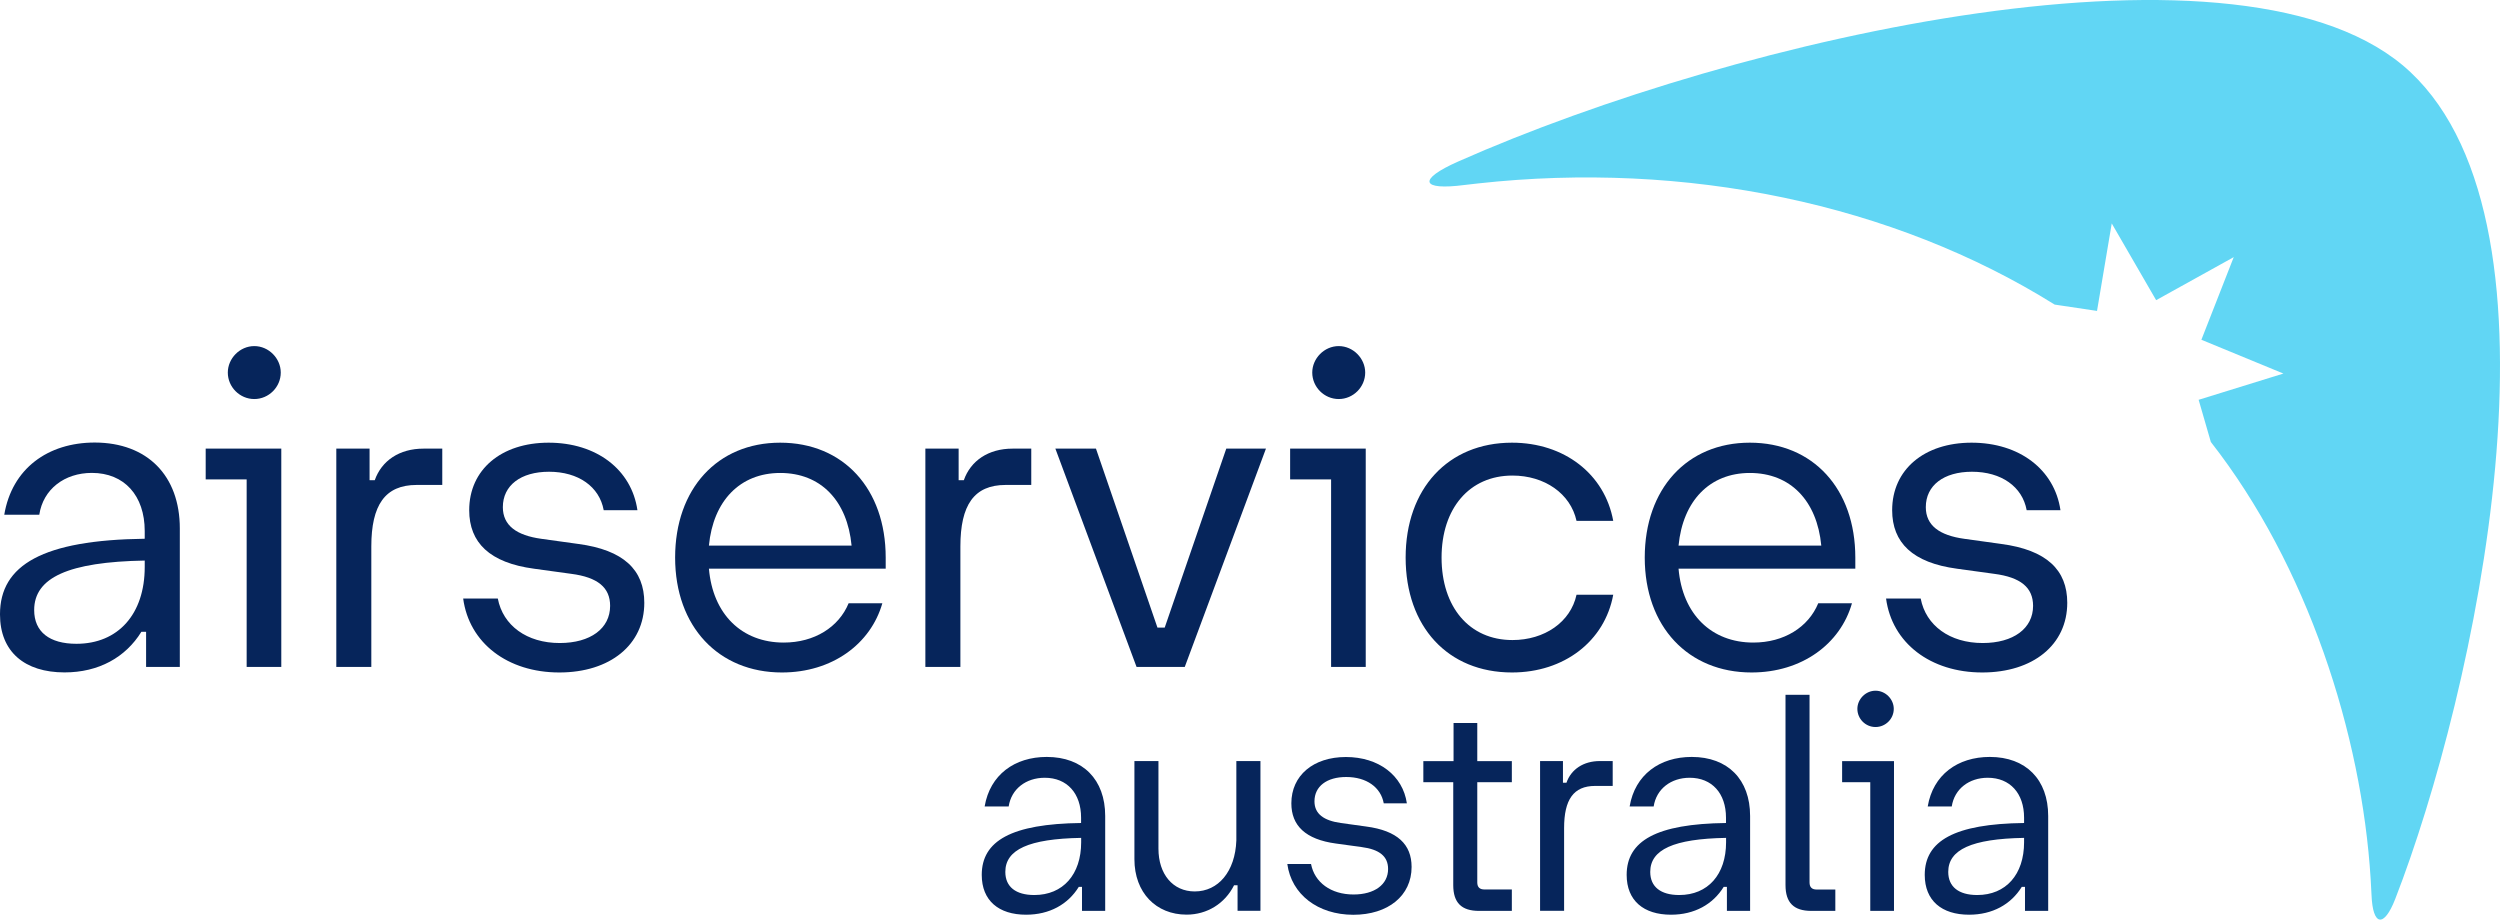 <svg xmlns:dc="http://purl.org/dc/elements/1.1/" xmlns:cc="http://creativecommons.org/ns#" xmlns:rdf="http://www.w3.org/1999/02/22-rdf-syntax-ns#" xmlns:svg="http://www.w3.org/2000/svg" xmlns="http://www.w3.org/2000/svg" xmlns:sodipodi="http://sodipodi.sourceforge.net/DTD/sodipodi-0.dtd" xmlns:inkscape="http://www.inkscape.org/namespaces/inkscape" x="0px" y="0px" viewBox="0 0 327.68 120.533" xml:space="preserve" id="svg52" sodipodi:docname="Airservices_Master_Logo_DigitalRGB.svg" width="327.68" height="120.533" inkscape:version="1.0.2 (e86c870879, 2021-01-15)"><defs id="defs56"></defs><style type="text/css" id="style2">	.st0{fill:none;}	.st1{fill:#06255B;}	.st2{fill:#61D6F4;}	.st3{fill:none;stroke:#231F20;stroke-width:0.1;stroke-miterlimit:10;}</style><g id="Clearspace" transform="translate(-29.98,-30.067)">	<rect class="st0" width="387.79" height="180.75" id="rect4" x="0" y="0"></rect></g><g id="Logo" transform="translate(-29.98,-30.067)">	<path class="st1" d="m 59.84,78.9 c 0,-1.85 1.57,-3.47 3.47,-3.47 1.9,0 3.47,1.62 3.47,3.47 0,1.9 -1.57,3.47 -3.47,3.47 -1.9,0 -3.47,-1.57 -3.47,-3.47 m 2.47,14 h -5.37 v -4.03 h 9.91 v 28.61 h -4.54 z" id="path7"></path>	<path class="st1" d="m 87.95,88.87 v 4.76 h -3.36 c -4.14,0 -5.94,2.63 -5.94,8.06 v 15.79 H 74.06 V 88.87 h 4.36 v 4.14 h 0.68 c 0.9,-2.57 3.24,-4.14 6.38,-4.14 z" id="path9"></path>	<path class="st1" d="m 90.69,108.52 h 4.54 c 0.67,3.53 3.8,5.83 8.11,5.83 4.04,0 6.61,-1.91 6.61,-4.87 0,-2.41 -1.63,-3.75 -5.1,-4.2 l -4.87,-0.67 c -5.82,-0.78 -8.5,-3.42 -8.5,-7.67 0,-5.32 4.2,-8.85 10.41,-8.85 6.27,0 10.87,3.52 11.64,8.85 h -4.42 c -0.56,-3.08 -3.31,-5.04 -7.17,-5.04 -3.7,0 -6.05,1.79 -6.05,4.64 0,2.41 1.8,3.7 5.04,4.15 l 4.82,0.67 c 5.99,0.79 8.68,3.42 8.68,7.72 0,5.49 -4.48,9.13 -11.14,9.13 -6.78,0 -11.82,-3.86 -12.6,-9.69" id="path11"></path>	<path class="st1" d="m 122.9,101.58 h 18.7 c -0.56,-5.88 -4.03,-9.52 -9.35,-9.52 -5.26,0 -8.79,3.64 -9.35,9.52 m 23.19,3.02 H 122.9 c 0.51,5.99 4.32,9.69 9.8,9.69 4.03,0 7.22,-2.02 8.51,-5.15 h 4.42 c -1.52,5.32 -6.56,9.07 -13.16,9.07 -8.29,0 -14,-5.99 -14,-15.06 0,-9.01 5.54,-15.06 13.77,-15.06 8.29,0 13.83,6.05 13.83,15.06 v 1.45 z" id="path13"></path>	<path class="st1" d="m 165.15,88.87 v 4.76 h -3.36 c -4.14,0 -5.93,2.63 -5.93,8.06 v 15.79 h -4.59 V 88.87 h 4.36 v 4.14 h 0.68 c 0.9,-2.57 3.24,-4.14 6.38,-4.14 z" id="path15"></path>	<polygon class="st1" points="195.91,88.87 185.27,117.48 178.95,117.48 168.31,88.87 173.63,88.87 181.69,112.33 182.64,112.33 190.71,88.87 " id="polygon17"></polygon>	<path class="st1" d="m 201.98,78.9 c 0,-1.85 1.57,-3.47 3.47,-3.47 1.9,0 3.47,1.62 3.47,3.47 0,1.9 -1.57,3.47 -3.47,3.47 -1.9,0 -3.47,-1.57 -3.47,-3.47 m 2.47,14 h -5.37 v -4.03 h 9.91 v 28.61 h -4.54 z" id="path19"></path>	<path class="st1" d="m 214.22,103.15 c 0,-9.01 5.54,-15.06 13.94,-15.06 6.83,0 12.15,4.09 13.27,10.25 h -4.81 c -0.79,-3.59 -4.2,-5.94 -8.4,-5.94 -5.65,0 -9.29,4.31 -9.29,10.75 0,6.49 3.64,10.81 9.29,10.81 4.2,0 7.62,-2.35 8.4,-5.94 h 4.81 c -1.12,6.1 -6.44,10.19 -13.27,10.19 -8.4,0 -13.94,-5.99 -13.94,-15.06" id="path21"></path>	<path class="st1" d="m 249.99,101.58 h 18.71 c -0.56,-5.88 -4.04,-9.52 -9.36,-9.52 -5.26,0 -8.78,3.64 -9.35,9.52 m 23.19,3.02 h -23.19 c 0.51,5.99 4.32,9.69 9.8,9.69 4.03,0 7.22,-2.02 8.51,-5.15 h 4.42 c -1.51,5.32 -6.56,9.07 -13.16,9.07 -8.29,0 -14,-5.99 -14,-15.06 0,-9.01 5.54,-15.06 13.77,-15.06 8.29,0 13.83,6.05 13.83,15.06 v 1.45 z" id="path23"></path>	<path class="st1" d="m 277.19,108.52 h 4.54 c 0.67,3.53 3.81,5.83 8.12,5.83 4.03,0 6.61,-1.91 6.61,-4.87 0,-2.41 -1.63,-3.75 -5.1,-4.2 l -4.87,-0.67 c -5.82,-0.78 -8.5,-3.42 -8.5,-7.67 0,-5.32 4.2,-8.85 10.41,-8.85 6.27,0 10.87,3.52 11.65,8.85 h -4.43 c -0.56,-3.08 -3.31,-5.04 -7.17,-5.04 -3.7,0 -6.05,1.79 -6.05,4.64 0,2.41 1.8,3.7 5.04,4.15 l 4.82,0.67 c 5.99,0.79 8.68,3.42 8.68,7.72 0,5.49 -4.47,9.13 -11.14,9.13 -6.79,0 -11.83,-3.86 -12.61,-9.69" id="path25"></path>	<path class="st1" d="m 195.19,129.82 v 19.63 h -3 v -3.35 h -0.46 c -1.19,2.39 -3.53,3.85 -6.22,3.85 -4,0 -6.84,-2.88 -6.84,-7.26 v -12.87 h 3.15 v 11.48 c 0,3.35 1.89,5.61 4.76,5.61 3.08,0 5.3,-2.61 5.45,-6.68 v -10.41 z" id="path27"></path>	<path class="st1" d="m 198.71,143.31 h 3.11 c 0.46,2.42 2.61,4 5.57,4 2.76,0 4.53,-1.31 4.53,-3.34 0,-1.65 -1.11,-2.57 -3.49,-2.88 l -3.35,-0.46 c -3.99,-0.54 -5.84,-2.35 -5.84,-5.27 0,-3.65 2.88,-6.07 7.15,-6.07 4.3,0 7.46,2.42 7.99,6.07 h -3.03 c -0.38,-2.11 -2.27,-3.45 -4.92,-3.45 -2.54,0 -4.16,1.22 -4.16,3.19 0,1.65 1.23,2.53 3.46,2.84 l 3.31,0.46 c 4.11,0.54 5.96,2.35 5.96,5.3 0,3.77 -3.08,6.27 -7.65,6.27 -4.64,-0.01 -8.1,-2.67 -8.64,-6.66" id="path29"></path>	<path class="st1" d="m 223.61,132.59 v 13.14 c 0,0.61 0.31,0.92 0.92,0.92 h 3.61 v 2.81 h -4.3 c -2.3,0 -3.38,-1.07 -3.38,-3.38 v -13.49 h -3.92 v -2.76 h 3.96 v -5 h 3.11 v 5 h 4.53 v 2.76 z" id="path31"></path>	<path class="st1" d="m 241.36,129.82 v 3.26 h -2.3 c -2.85,0 -4.07,1.81 -4.07,5.53 v 10.84 h -3.15 v -19.63 h 3 v 2.84 h 0.46 c 0.61,-1.76 2.23,-2.84 4.38,-2.84 z" id="path33"></path>	<path class="st1" d="m 256.22,140.47 v -0.58 c -6.88,0.12 -9.94,1.54 -9.94,4.46 0,1.96 1.38,3.03 3.8,3.03 3.76,0 6.14,-2.69 6.14,-6.91 m 3.15,-3.46 v 12.45 h -3.04 v -3.15 h -0.42 c -1.42,2.3 -3.84,3.65 -6.91,3.65 -3.58,0 -5.81,-1.84 -5.81,-5.22 0,-4.46 3.89,-6.69 13.02,-6.8 v -0.7 c 0,-3.19 -1.84,-5.23 -4.76,-5.23 -2.45,0 -4.37,1.46 -4.72,3.76 h -3.15 c 0.7,-4.15 3.92,-6.49 8.14,-6.49 4.74,0 7.65,2.97 7.65,7.73" id="path35"></path>	<path class="st1" d="m 264.01,146.08 v -24.94 h 3.15 v 24.59 c 0,0.62 0.31,0.93 0.92,0.93 h 2.46 v 2.8 h -3.15 c -2.3,0 -3.38,-1.08 -3.38,-3.38" id="path37"></path>	<path class="st1" d="m 273.43,122.98 c 0,-1.27 1.08,-2.38 2.38,-2.38 1.31,0 2.39,1.11 2.39,2.38 0,1.31 -1.08,2.38 -2.39,2.38 -1.31,0 -2.38,-1.07 -2.38,-2.38 m 1.69,9.61 h -3.69 v -2.76 h 6.8 v 19.63 h -3.11 z" id="path39"></path>	<path class="st1" d="m 295.28,140.47 v -0.58 c -6.88,0.12 -9.94,1.54 -9.94,4.46 0,1.96 1.38,3.03 3.8,3.03 3.76,0 6.14,-2.69 6.14,-6.91 m 3.16,-3.46 v 12.45 h -3.04 v -3.15 h -0.42 c -1.42,2.3 -3.84,3.65 -6.91,3.65 -3.58,0 -5.81,-1.84 -5.81,-5.22 0,-4.46 3.89,-6.69 13.02,-6.8 v -0.7 c 0,-3.19 -1.84,-5.23 -4.76,-5.23 -2.45,0 -4.37,1.46 -4.72,3.76 h -3.15 c 0.7,-4.15 3.92,-6.49 8.14,-6.49 4.73,0 7.65,2.97 7.65,7.73" id="path41"></path>	<path class="st1" d="m 171.69,140.47 v -0.58 c -6.88,0.12 -9.94,1.54 -9.94,4.46 0,1.96 1.38,3.03 3.8,3.03 3.76,0 6.14,-2.69 6.14,-6.91 m 3.15,-3.46 v 12.45 h -3.04 v -3.15 h -0.42 c -1.42,2.3 -3.84,3.65 -6.91,3.65 -3.58,0 -5.81,-1.84 -5.81,-5.22 0,-4.46 3.89,-6.69 13.02,-6.8 v -0.7 c 0,-3.19 -1.84,-5.23 -4.76,-5.23 -2.46,0 -4.38,1.46 -4.73,3.76 h -3.15 c 0.7,-4.15 3.92,-6.49 8.14,-6.49 4.74,0 7.66,2.97 7.66,7.73" id="path43"></path>	<path class="st1" d="m 48.95,104.39 v -0.85 c -10.02,0.18 -14.49,2.24 -14.49,6.49 0,2.86 2.01,4.42 5.54,4.42 5.48,0 8.95,-3.91 8.95,-10.06 m 4.6,-5.05 v 18.14 h -4.42 v -4.6 h -0.62 c -2.07,3.35 -5.6,5.32 -10.07,5.32 -5.21,0 -8.46,-2.69 -8.46,-7.61 0,-6.5 5.66,-9.74 18.97,-9.91 v -1.01 c 0,-4.65 -2.68,-7.62 -6.93,-7.62 -3.58,0 -6.38,2.13 -6.89,5.48 h -4.59 c 1.01,-6.04 5.71,-9.46 11.87,-9.46 6.89,0.02 11.14,4.34 11.14,11.27" id="path45"></path>	<path class="st2" d="M 345.9,39.5 C 324.62,19.55 257.73,35 221.1,51.24 c -5.33,2.36 -4.93,3.83 0.86,3.07 0.59,-0.08 1.17,-0.14 1.75,-0.2 27.19,-3 54.4,2.65 75.58,15.88 l 5.55,0.83 1.93,-11.47 5.82,10.06 10.17,-5.64 -4.24,10.83 10.75,4.43 -11.11,3.44 1.6,5.53 c 12.65,16.16 19.78,38.29 20.95,57.33 0.04,0.68 0.08,1.36 0.11,2.05 0.16,4.08 1.63,4.32 3.11,0.51 10.43,-26.82 23.84,-87.9 1.97,-108.39 z" id="path47"></path>	<path class="st3" d="M 307.74,74.35" id="path49"></path></g></svg>